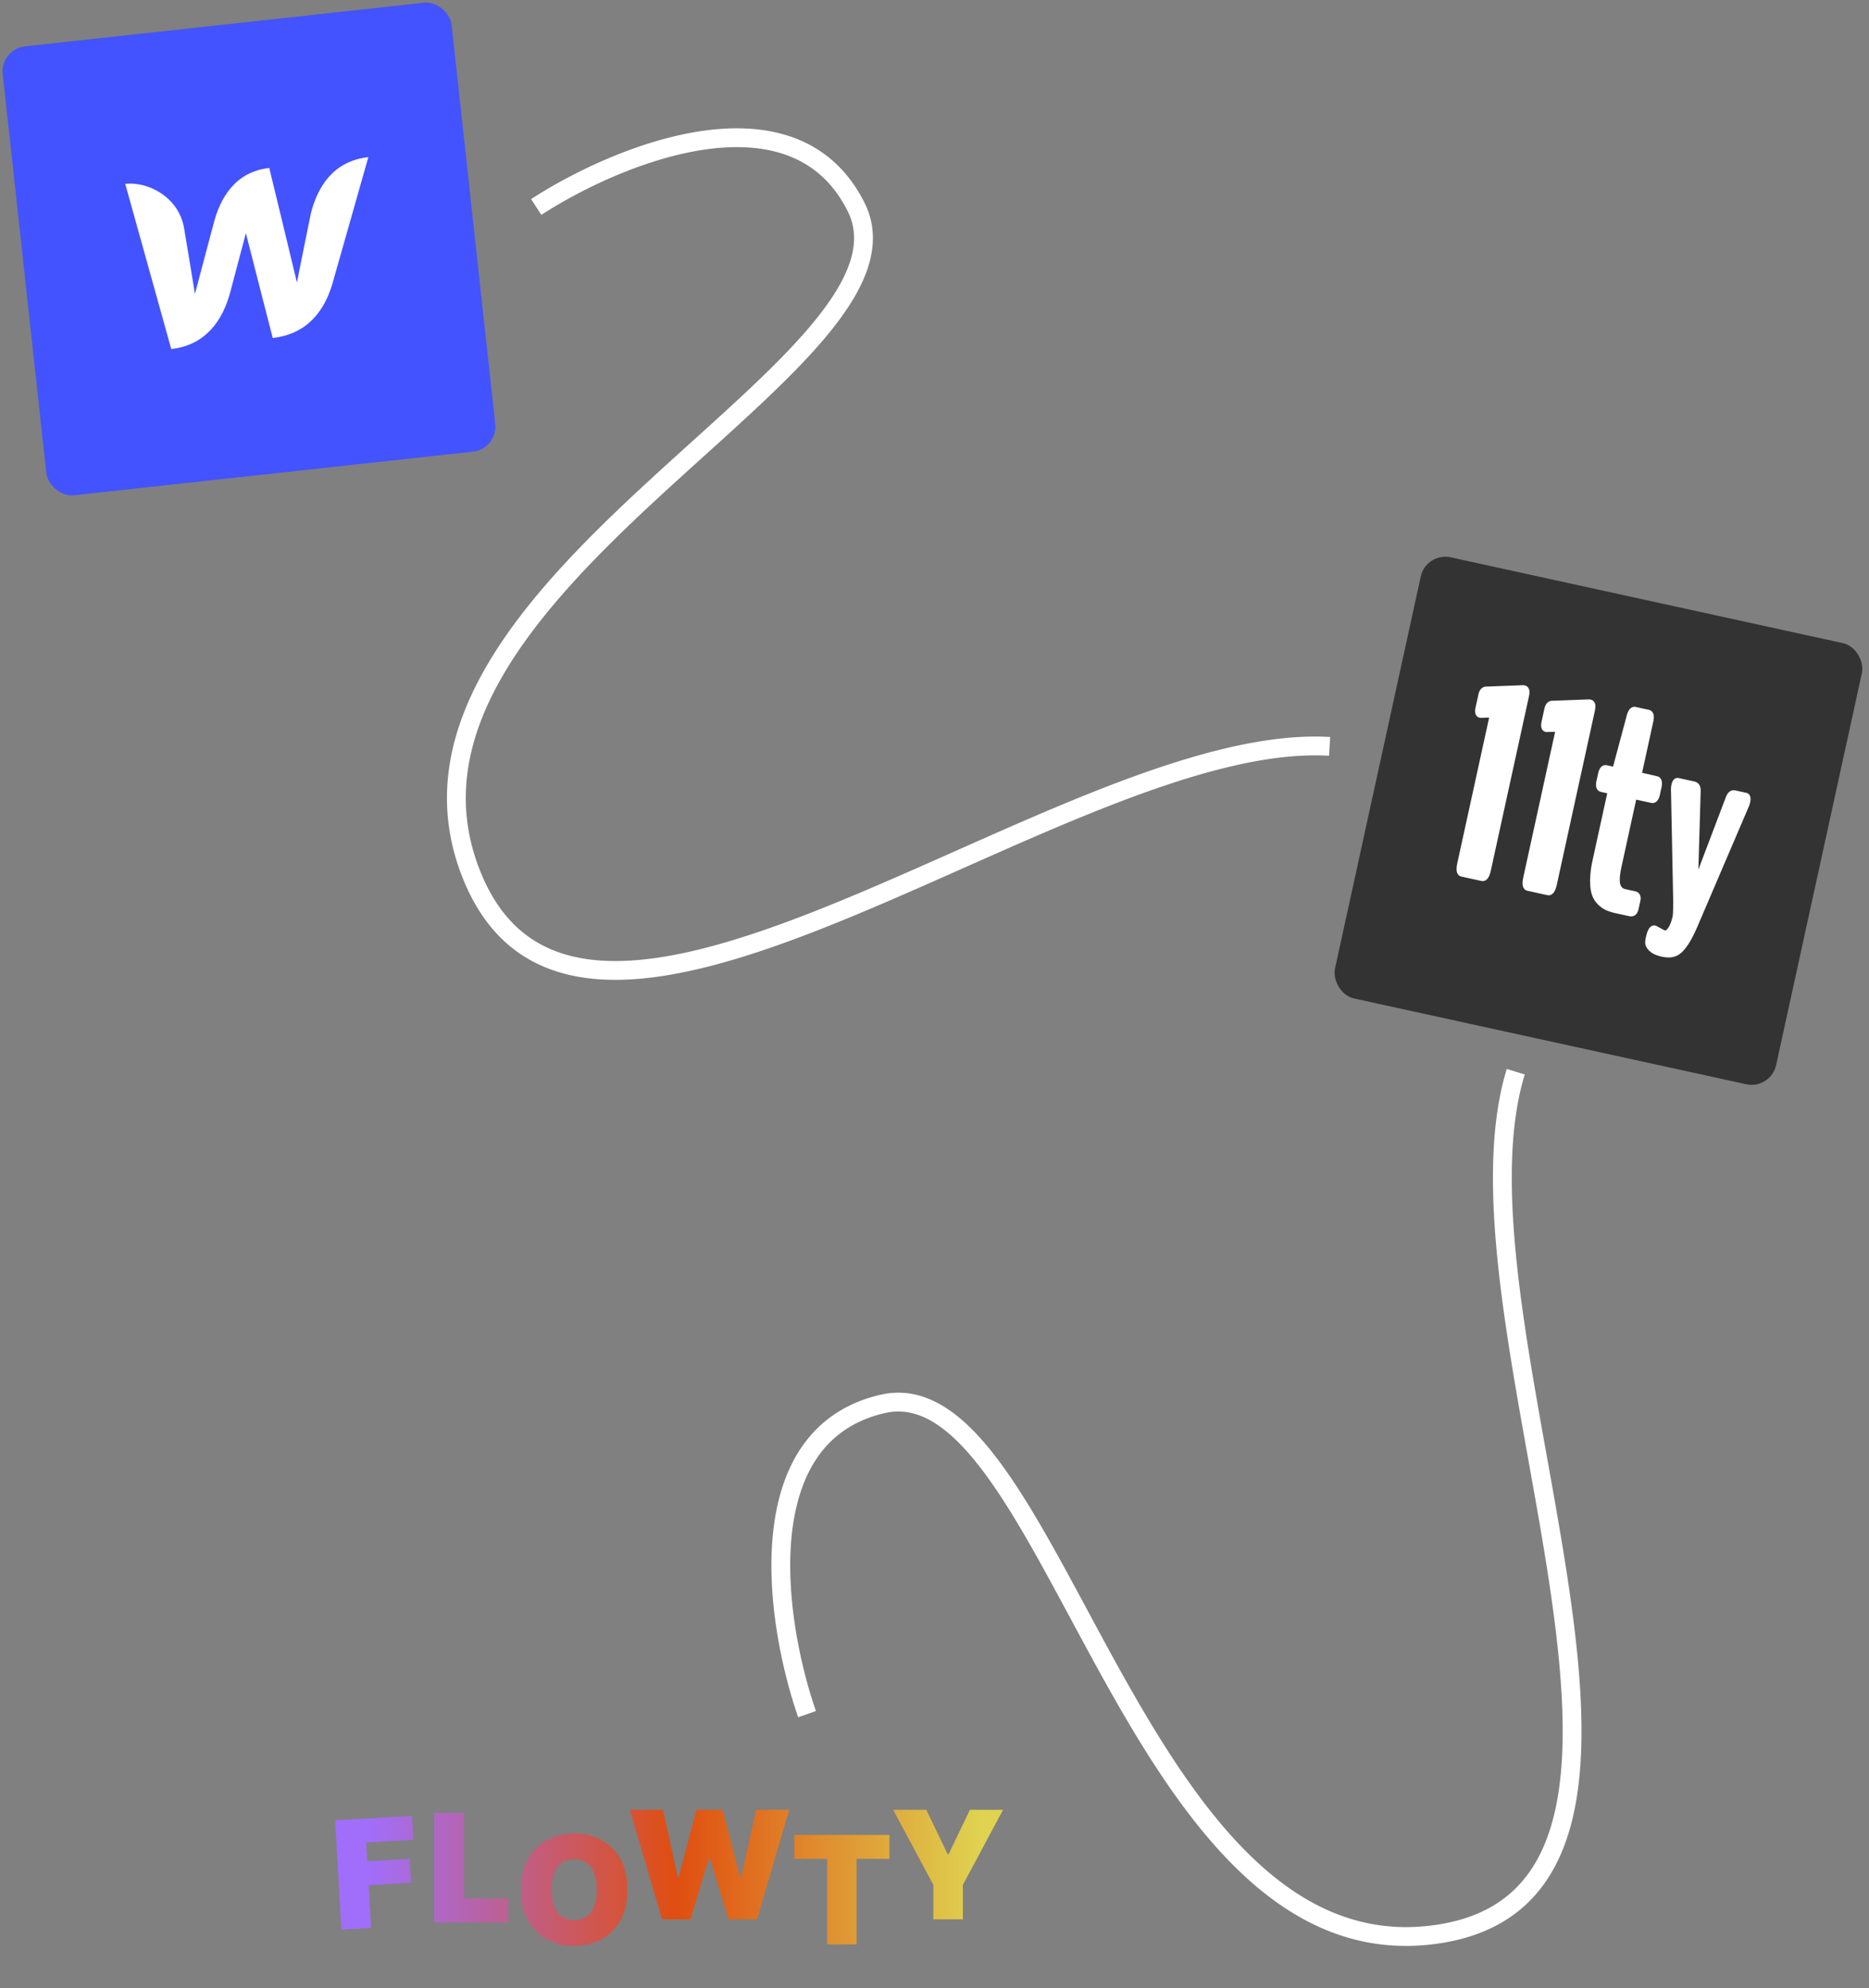 <svg width="298" height="317" fill="none" xmlns="http://www.w3.org/2000/svg"><rect width="100%" height="100%" fill="#808080" stroke="none"/><rect x="227.387" y="88" width="72" height="72" rx="4" transform="rotate(12.34 227.387 88)" fill="#333"/><path d="M260.8 145.824c-.287.263-.647.326-.994.25l-2.128-.461a8.646 8.646 0 0 1-1.524-.466c-.47-.2-.913-.511-1.336-.916a3.901 3.901 0 0 1-.994-1.584c-.212-.621-.301-1.408-.292-2.331.008-.939.143-2.011.406-3.214l2.325-10.626-.982-.215a.987.987 0 0 1-.489-.262 1.042 1.042 0 0 1-.266-.473c-.086-.316-.053-.683.027-1.048l.248-1.132c.081-.372.204-.723.413-.977a1.05 1.05 0 0 1 .439-.325.969.969 0 0 1 .559-.037l.981.214 2.165-8.088.008-.035c.108-.388.248-.739.448-.991.219-.277.563-.488.992-.394l2.091.457a.956.956 0 0 1 .505.288c.136.148.211.324.25.495.075.325.037.71-.05 1.105l-1.784 8.155c-.001.006.26.057.26.057l2.11.482c.18.039.352.124.493.267.137.141.218.31.262.478.084.319.049.689-.032 1.061l-.248 1.132c-.079.365-.202.712-.413.964a.977.977 0 0 1-.993.352l-2.378-.52-2.339 10.692c-.173.791-.263 1.441-.275 1.951-.012.529.054.849.14 1.02.127.253.239.375.313.426l.003.002.004.003c.102.072.264.143.512.197l1.482.324c.328.072.62.265.77.608.133.306.114.647.047.954l-.275 1.257c-.073.334-.205.67-.461.904zM246.72 142.718l-3.191-.702h-.001a.901.901 0 0 1-.54-.355 1.22 1.22 0 0 1-.206-.547c-.051-.354 0-.794.107-1.282l5.067-23.163-.886.029-.336.01-.093.002h-.034l-.025-.001-.025-.001a.88.88 0 0 1-.531-.239.96.96 0 0 1-.262-.466c-.074-.299-.037-.649.039-.993l.44-2.012c.07-.322.187-.631.388-.868a1.1 1.1 0 0 1 .852-.403l5.815-.218c.11-.005.224.01.333.034a.897.897 0 0 1 .48.275c.129.143.198.31.233.468.067.301.03.652-.047 1.006l-6.063 27.714c-.107.488-.247.912-.447 1.214-.103.154-.24.307-.427.408a.912.912 0 0 1-.639.09h-.001zM275.714 126.258c.278-.229.618-.315.97-.238l1.754.384a.801.801 0 0 1 .449.269c.115.135.172.29.2.428.052.264.018.566-.047.862a4.285 4.285 0 0 1-.17.548l-.005.013-7.976 18.629-.001.003c-.648 1.556-1.256 2.756-1.824 3.579-.556.806-1.145 1.406-1.793 1.68-.631.27-1.356.296-2.144.142l-.006-.001-.215-.048c-1.192-.26-2.107-.788-2.486-1.716-.103-.209-.11-.445-.102-.621.01-.212.049-.46.109-.734.117-.533.258-.981.443-1.299.173-.298.522-.688 1.06-.57.046.01.082.024.09.027l.038.016.027.013.01.005.009.004.013.007a33.373 33.373 0 0 1 .668.358l.003.002.002.001c.218.123.391.214.522.277.065.031.116.053.154.068.031.012.047.016.05.017l.001.001h.006l.008-.001a.25.25 0 0 0 .072-.032c.081-.049.202-.155.354-.359.283-.382.544-1.011.748-1.942a5.79 5.79 0 0 0 .047-.675c.015-.394.025-.933.03-1.622l-.359-17.999.002-.027c.015-.205.036-.397.07-.549.059-.273.146-.543.29-.75a.902.902 0 0 1 .338-.3.771.771 0 0 1 .513-.063l2.53.553c.333.073.609.26.791.555.107.174.157.373.182.558.024.188.028.4.016.628l-.36 12.303 4.305-11.354c.15-.419.341-.805.614-1.03zM243.113 109.279a1.295 1.295 0 0 0-.333-.034l-5.819.22a1.103 1.103 0 0 0-.852.404c-.202.237-.318.546-.388.868l-.441 2.012c-.075.344-.112.694-.038.992a.96.96 0 0 0 .262.467.88.88 0 0 0 .501.236l.03.003.025.001.024.001h.035l.092-.002.337-.01.886-.029-5.067 23.163c-.107.488-.158.928-.107 1.282.025.181.083.377.206.547.132.183.32.306.541.355l3.197.699c.218.048.44.018.639-.09.186-.101.324-.254.427-.409.2-.302.34-.725.447-1.213l6.063-27.715c.077-.353.114-.704.047-1.005a1.033 1.033 0 0 0-.233-.468.9.9 0 0 0-.481-.275z" fill="#fff"/><path fill-rule="evenodd" clip-rule="evenodd" d="M112.281 23.86c-9.608 1.415-19.653 6.3-25.964 10.398l-1.634-2.516c6.522-4.235 16.978-9.35 27.161-10.85 5.101-.752 10.236-.612 14.799 1.094 4.604 1.722 8.53 5.006 11.199 10.344 1.787 3.574 1.675 7.306.294 11.055-1.363 3.702-3.98 7.478-7.299 11.309-4.906 5.66-11.583 11.694-18.57 18.006-2.441 2.205-4.92 4.445-7.374 6.714-9.557 8.839-18.814 18.194-24.614 28.102-5.772 9.861-8.04 20.126-3.879 30.946 2.095 5.446 5.039 9.081 8.601 11.379 3.574 2.305 7.9 3.348 12.89 3.378 10.053.061 22.444-3.981 35.852-9.481 6.061-2.487 12.281-5.25 18.543-8.032l1.915-.85c6.898-3.062 13.829-6.113 20.584-8.782 13.456-5.317 26.446-9.217 37.304-8.571l-.178 2.995c-10.142-.604-22.59 3.058-36.024 8.366-6.69 2.643-13.568 5.671-20.469 8.734l-1.917.851c-6.255 2.779-12.515 5.56-18.619 8.064-13.405 5.499-26.295 9.77-37.008 9.706-5.392-.032-10.32-1.162-14.499-3.857-4.189-2.702-7.495-6.894-9.775-12.823-4.588-11.93-1.982-23.165 4.09-33.539 6.044-10.326 15.599-19.94 25.167-28.788a861.982 861.982 0 0 1 7.528-6.857c6.938-6.269 13.409-12.116 18.185-17.626 3.227-3.724 5.571-7.178 6.751-10.38 1.162-3.156 1.175-6.002-.163-8.678-2.331-4.662-5.676-7.42-9.566-8.875-3.933-1.47-8.516-1.643-13.311-.937zM126.195 245.167c-.906 9.653 1.436 20.547 3.901 27.633l-2.833.986c-2.548-7.324-5.015-18.67-4.055-28.899.481-5.125 1.831-10.072 4.558-14.094 2.753-4.059 6.854-7.095 12.644-8.426 3.88-.892 7.462.097 10.759 2.322 3.255 2.196 6.284 5.624 9.199 9.747 4.308 6.092 8.556 13.99 13 22.254 1.553 2.887 3.129 5.819 4.74 8.733 6.277 11.353 13.122 22.535 21.319 30.494 8.158 7.92 17.533 12.536 28.963 11.05 5.754-.748 9.961-2.745 13.023-5.659 3.072-2.923 5.103-6.873 6.313-11.707 2.437-9.736 1.465-22.707-.676-37.007-.968-6.465-2.165-13.149-3.37-19.877l-.369-2.058c-1.325-7.412-2.632-14.852-3.612-22.033-1.952-14.304-2.646-27.821.547-38.199l2.868.882c-2.983 9.695-2.391 22.631-.443 36.912.971 7.111 2.268 14.495 3.594 21.91l.369 2.061c1.204 6.721 2.408 13.448 3.383 19.958 2.14 14.297 3.216 27.804.619 38.179-1.307 5.222-3.563 9.735-7.155 13.152-3.602 3.427-8.435 5.646-14.704 6.461-12.615 1.64-22.854-3.538-31.439-11.873-8.546-8.296-15.572-19.83-21.855-31.194-1.663-3.008-3.271-5.998-4.842-8.918-4.414-8.207-8.53-15.86-12.722-21.79-2.834-4.007-5.615-7.094-8.427-8.991-2.771-1.869-5.513-2.551-8.41-1.885-5.052 1.162-8.506 3.755-10.833 7.186-2.351 3.467-3.602 7.873-4.054 12.69z" fill="#fff"/><path d="m54.438 307.641-.998-17.426 12.253-.701.218 3.812-7.522.43.172 2.995 6.773-.387.218 3.812-6.773.387.39 6.807-4.73.271z" fill="url(#a)"/><path d="M69.257 306.487v-17.454h4.738v13.636h7.057v3.818H69.257z" fill="url(#b)"/><path d="M100.034 301.273c0 1.943-.378 3.582-1.133 4.917-.756 1.33-1.776 2.338-3.06 3.026-1.284.682-2.716 1.023-4.296 1.023-1.59 0-3.028-.344-4.312-1.032-1.279-.693-2.296-1.704-3.051-3.034-.75-1.335-1.125-2.968-1.125-4.9 0-1.943.375-3.58 1.125-4.909.755-1.336 1.772-2.344 3.05-3.026 1.285-.687 2.722-1.031 4.313-1.031 1.58 0 3.012.344 4.296 1.031 1.284.682 2.304 1.69 3.06 3.026.755 1.329 1.133 2.966 1.133 4.909zm-4.875 0c0-1.046-.14-1.926-.418-2.642-.272-.722-.678-1.267-1.218-1.637-.534-.375-1.194-.562-1.978-.562s-1.446.187-1.985.562c-.534.37-.94.915-1.22 1.637-.272.716-.408 1.596-.408 2.642 0 1.045.136 1.929.409 2.65.278.716.685 1.262 1.219 1.637.54.369 1.201.554 1.985.554s1.444-.185 1.978-.554c.54-.375.946-.921 1.219-1.637.278-.721.417-1.605.417-2.65z" fill="url(#c)"/><path d="m105.557 306-5.148-17.455h5.284l2.387 10.739h.136l2.829-10.739h4.16l2.829 10.773h.136l2.387-10.773h5.284L120.693 306h-4.534l-2.966-9.75h-.136l-2.966 9.75h-4.534z" fill="url(#d)"/><path d="M126.648 296.364v-3.819h15.17v3.819h-5.25V310h-4.67v-13.636h-5.25z" fill="url(#e)"/><path d="M142.409 288.545h5.284l3.409 7.091h.137l3.409-7.091h5.284l-6.409 11.966V306h-4.705v-5.489l-6.409-11.966z" fill="url(#f)"/><rect y="7.823" width="72" height="72" rx="4" transform="rotate(-6.238 0 7.823)" fill="#4353FF"/><path d="M49.569 34s-2.076 10.194-2.221 11.056c-.182-.826-4.413-18.275-4.413-18.275-5.374.588-7.82 4.698-8.889 8.916 0 0-2.745 10.304-2.963 11.173-.104-.779-1.743-10.548-1.743-10.548-.869-4.907-5.714-7.412-9.376-7.012l7.34 26.34c5.628-.633 8.237-4.762 9.381-8.97 0 0 2.417-9.09 2.52-9.506.077.378 4.278 16.708 4.278 16.708 5.629-.615 8.282-4.51 9.497-8.578l5.75-20.25c-5.574.61-8.092 4.728-9.161 8.946z" fill="#fff"/><defs><linearGradient id="a" x1="58.549" y1="299.392" x2="156.395" y2="299.392" gradientUnits="userSpaceOnUse"><stop stop-color="#A16EFB"/><stop offset=".504" stop-color="#E04E10"/><stop offset="1" stop-color="#DFD350"/></linearGradient><linearGradient id="b" x1="58.549" y1="299.392" x2="156.395" y2="299.392" gradientUnits="userSpaceOnUse"><stop stop-color="#A16EFB"/><stop offset=".504" stop-color="#E04E10"/><stop offset="1" stop-color="#DFD350"/></linearGradient><linearGradient id="c" x1="58.549" y1="299.392" x2="156.395" y2="299.392" gradientUnits="userSpaceOnUse"><stop stop-color="#A16EFB"/><stop offset=".504" stop-color="#E04E10"/><stop offset="1" stop-color="#DFD350"/></linearGradient><linearGradient id="d" x1="58.549" y1="299.392" x2="156.395" y2="299.392" gradientUnits="userSpaceOnUse"><stop stop-color="#A16EFB"/><stop offset=".504" stop-color="#E04E10"/><stop offset="1" stop-color="#DFD350"/></linearGradient><linearGradient id="e" x1="58.549" y1="299.392" x2="156.395" y2="299.392" gradientUnits="userSpaceOnUse"><stop stop-color="#A16EFB"/><stop offset=".504" stop-color="#E04E10"/><stop offset="1" stop-color="#DFD350"/></linearGradient><linearGradient id="f" x1="58.549" y1="299.392" x2="156.395" y2="299.392" gradientUnits="userSpaceOnUse"><stop stop-color="#A16EFB"/><stop offset=".504" stop-color="#E04E10"/><stop offset="1" stop-color="#DFD350"/></linearGradient></defs></svg>